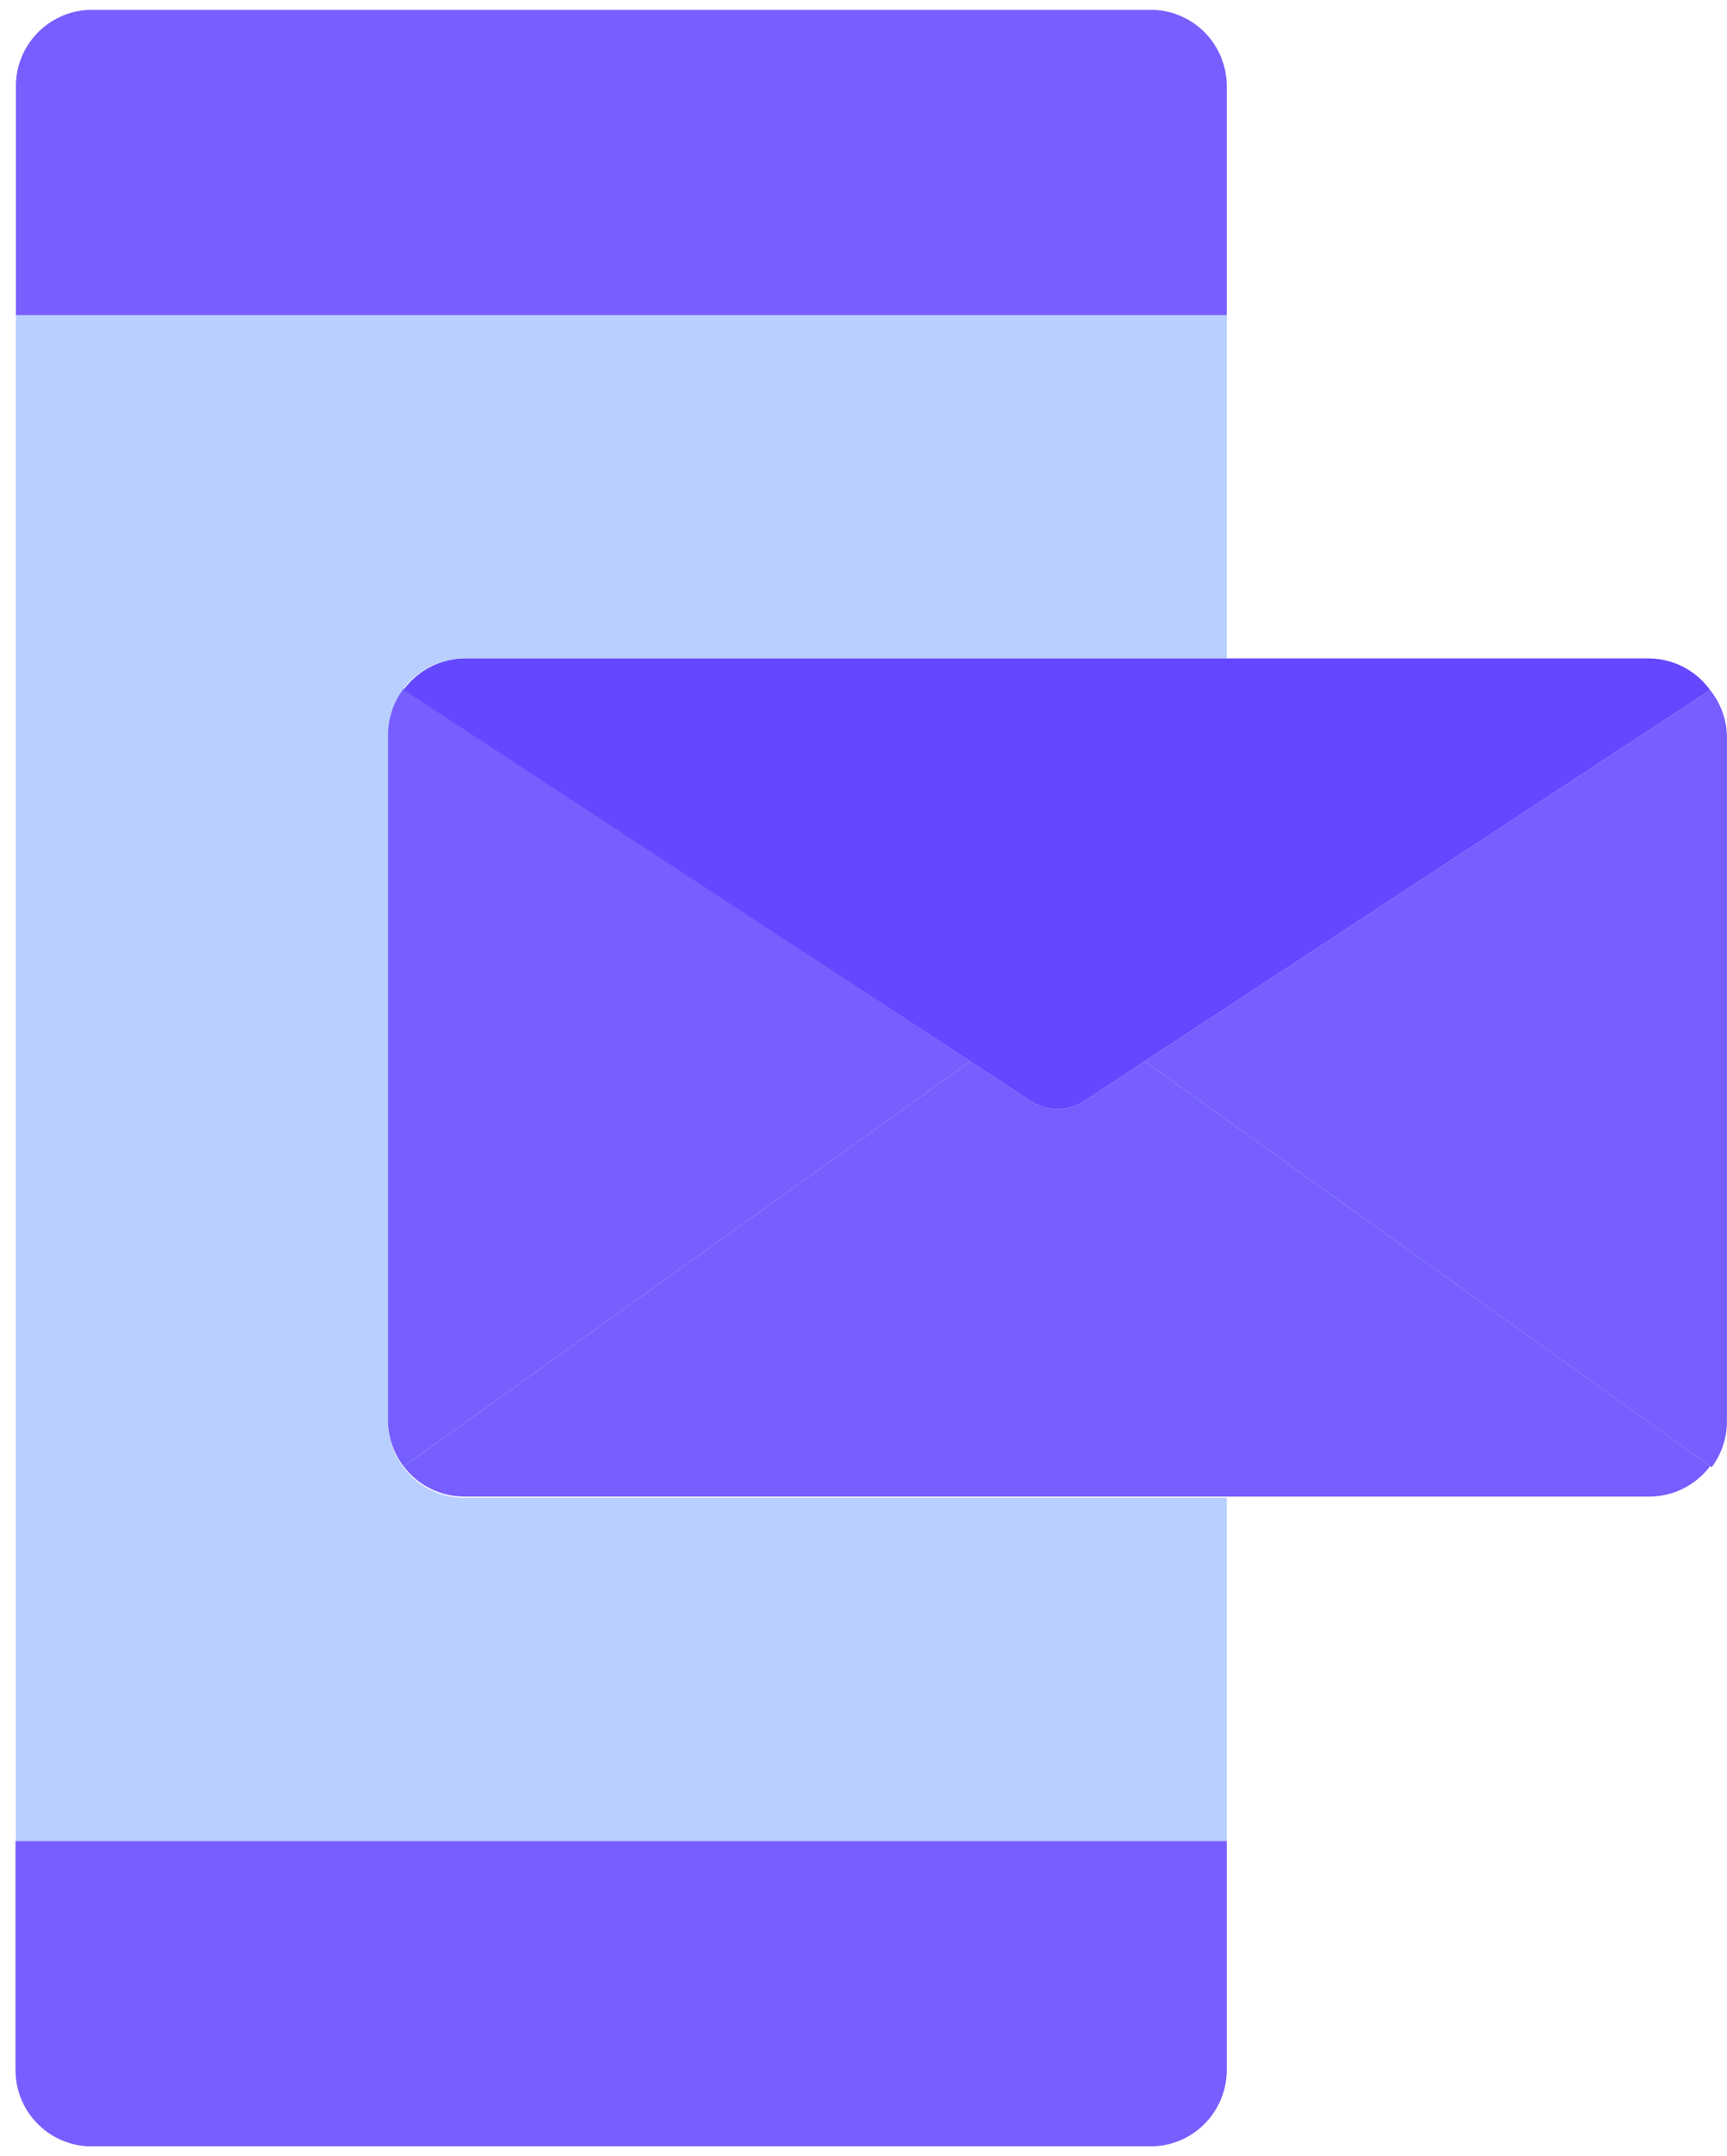 <svg width="109" height="136" viewBox="0 0 109 136" fill="none" xmlns="http://www.w3.org/2000/svg">
<path d="M77.426 5.438V19.875H1.004V5.438C1.002 4.21 1.469 3.027 2.31 2.133C3.151 1.238 4.302 0.699 5.528 0.625H72.903C74.128 0.699 75.279 1.238 76.12 2.133C76.961 3.027 77.429 4.21 77.426 5.438Z" fill="#765EFF"/>
<path d="M24.489 46.344V89.656C24.489 90.933 24.996 92.157 25.898 93.059C26.801 93.962 28.025 94.469 29.301 94.469H77.426V116.125H1.004V19.875H77.426V41.531H29.301C28.025 41.531 26.801 42.038 25.898 42.941C24.996 43.843 24.489 45.067 24.489 46.344Z" fill="#B8CFFF"/>
<path d="M77.426 116.125V130.562C77.428 131.794 76.957 132.98 76.111 133.875C75.265 134.77 74.108 135.307 72.878 135.375H5.503C4.278 135.301 3.126 134.762 2.285 133.867C1.444 132.973 0.977 131.79 0.98 130.562V116.125H77.426Z" fill="#765EFF"/>
<path d="M107.938 92.472C107.49 93.069 106.908 93.554 106.24 93.888C105.572 94.222 104.835 94.397 104.088 94.397H29.302C28.561 94.396 27.83 94.224 27.166 93.894C26.502 93.564 25.924 93.086 25.476 92.496L61.233 66.941L65.082 69.468C65.578 69.785 66.154 69.954 66.743 69.954C67.331 69.954 67.907 69.785 68.403 69.468L72.253 66.941L107.938 92.472Z" fill="#765EFF"/>
<path d="M61.232 66.941L25.475 92.496C24.851 91.679 24.506 90.684 24.488 89.656V46.344C24.49 45.291 24.837 44.269 25.475 43.432L61.232 66.941Z" fill="#765EFF"/>
<path d="M107.938 43.528L72.253 66.941L68.403 69.468C67.907 69.785 67.331 69.954 66.743 69.954C66.154 69.954 65.578 69.785 65.082 69.468L61.233 66.941L25.476 43.504C25.916 42.901 26.492 42.409 27.156 42.066C27.82 41.724 28.554 41.541 29.302 41.531H104.184C104.921 41.554 105.643 41.746 106.293 42.093C106.944 42.439 107.507 42.93 107.938 43.528Z" fill="#6448FF"/>
<path d="M108.996 46.344V89.656C108.996 90.697 108.659 91.711 108.034 92.544L72.253 66.941L107.938 43.528C108.582 44.33 108.953 45.316 108.996 46.344Z" fill="#765EFF"/>
</svg>
